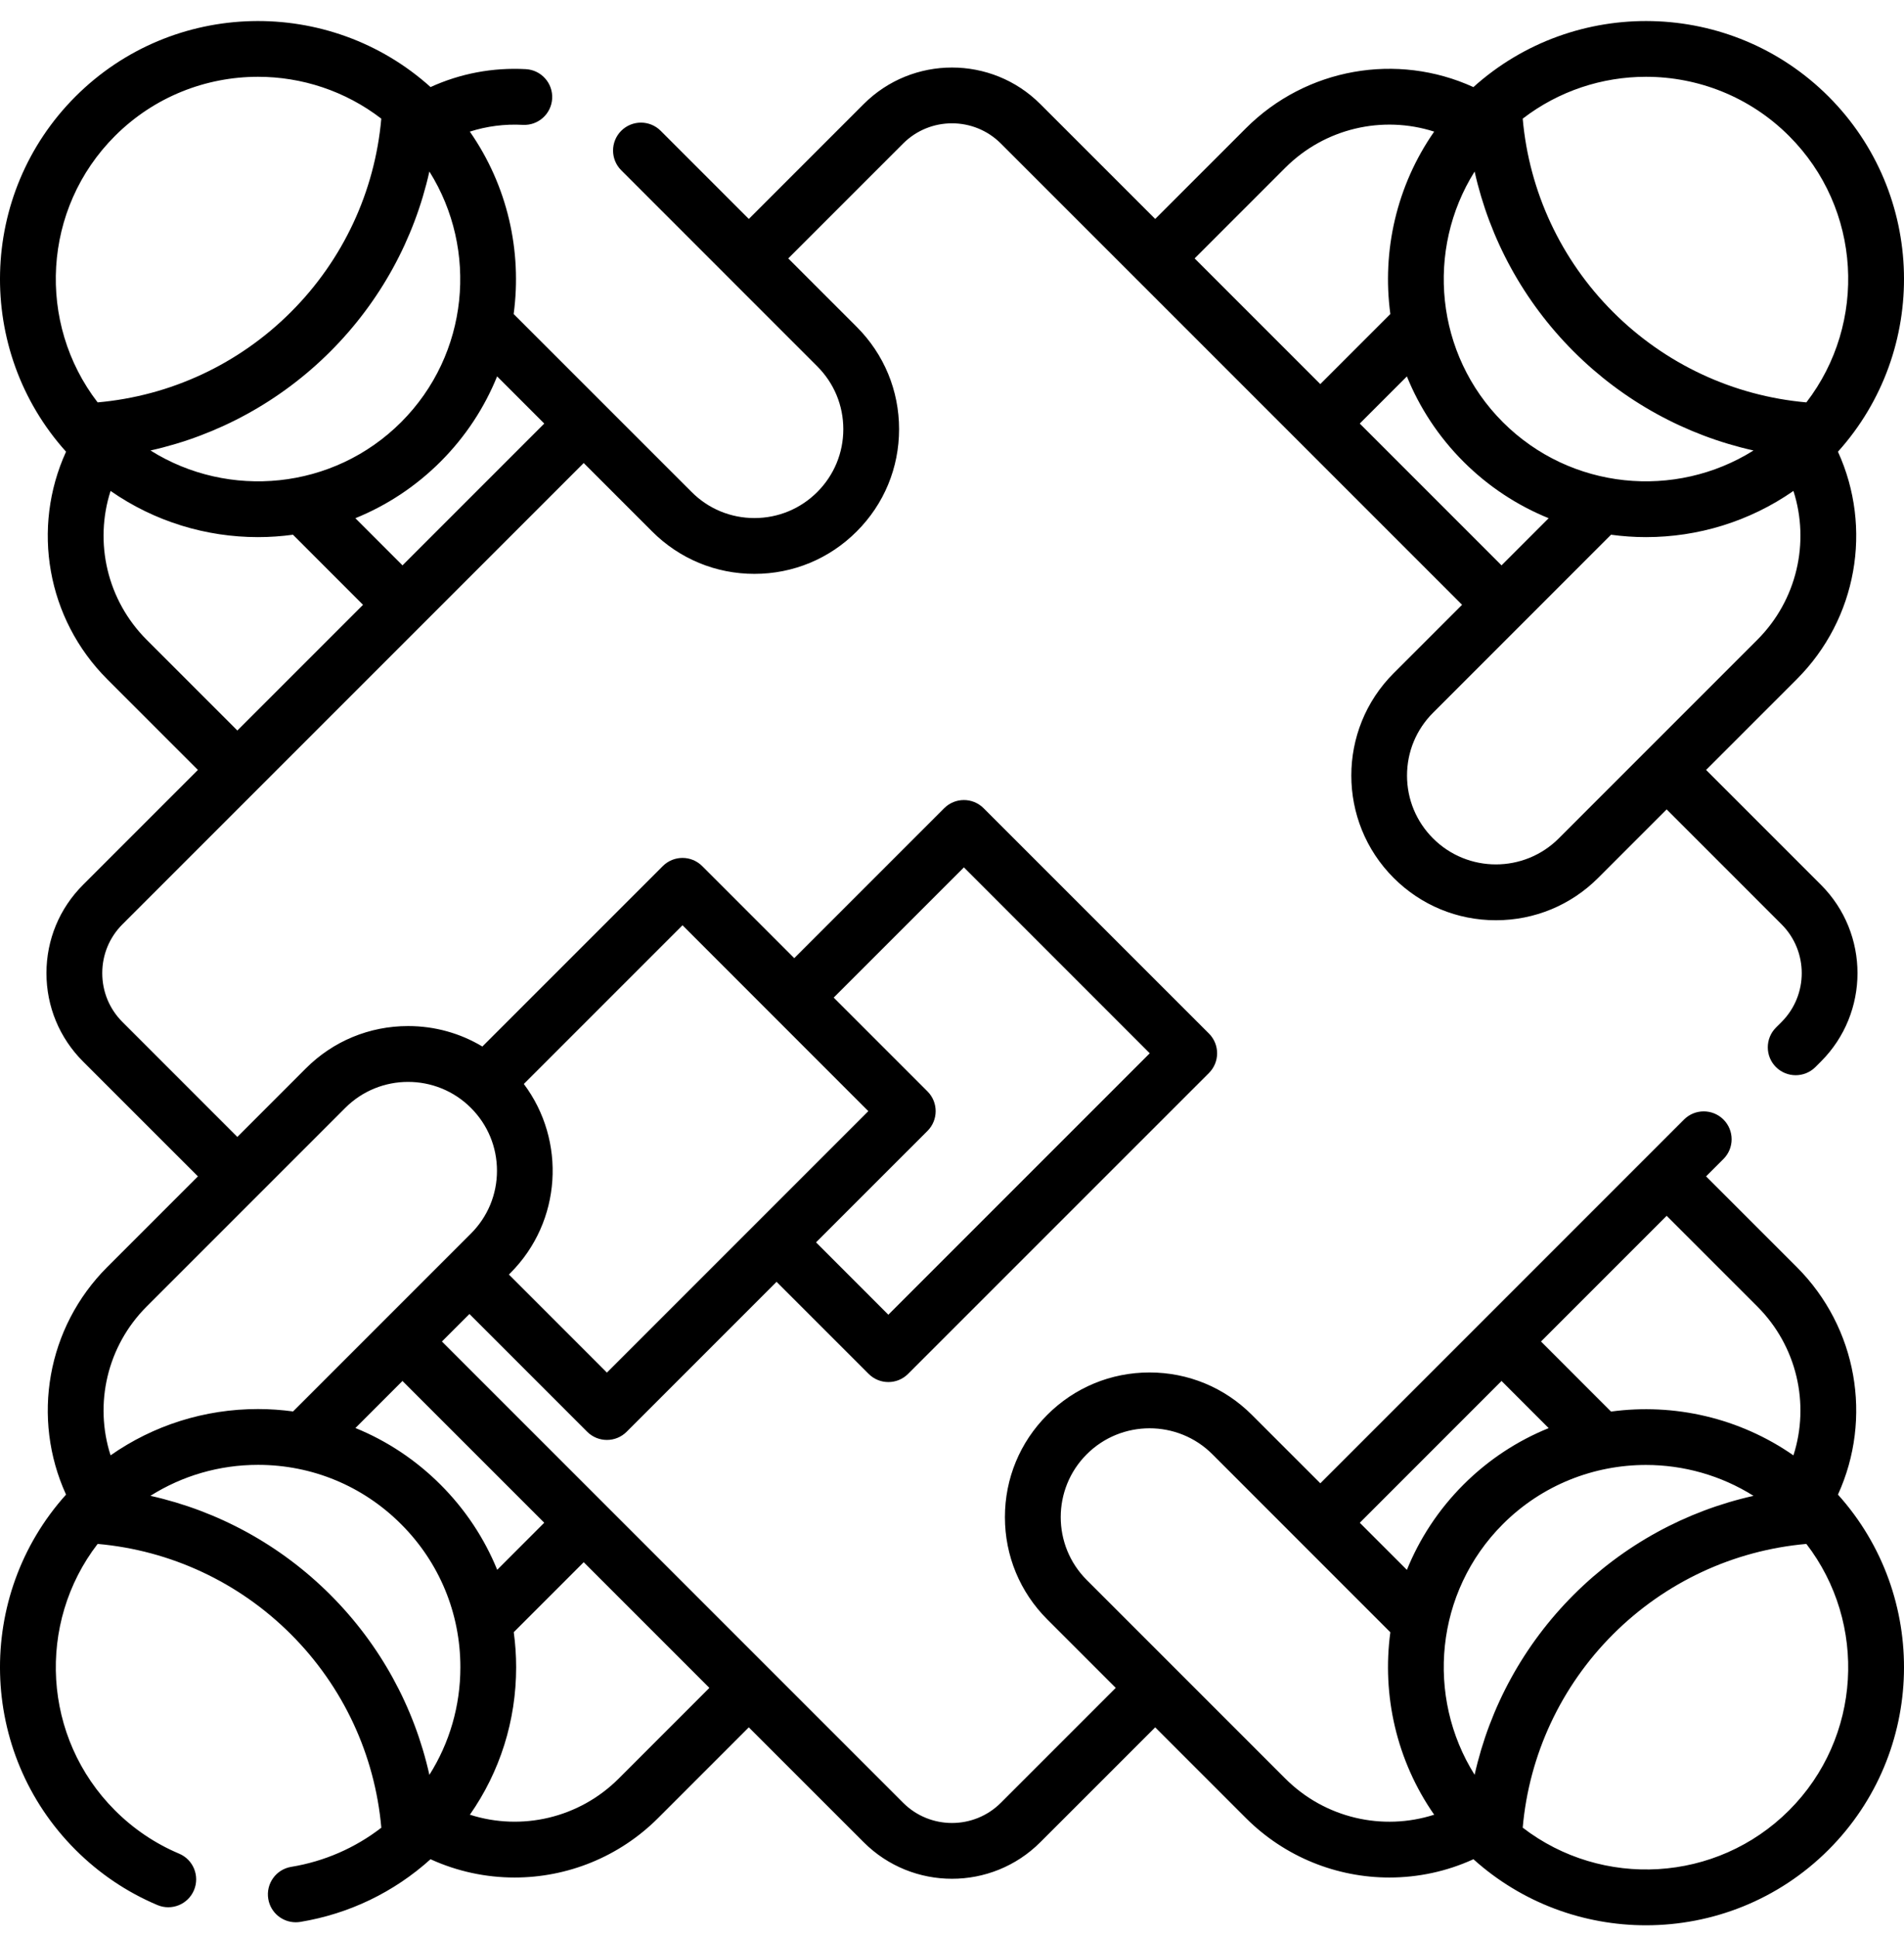<svg width="58" height="59" viewBox="0 0 58 59" fill="none" xmlns="http://www.w3.org/2000/svg">
<path d="M54.733 38.592L51.971 35.83L52.5 35.301C52.832 34.969 52.832 34.431 52.5 34.099C52.168 33.768 51.63 33.768 51.299 34.099L40.22 45.179L38.133 43.093C37.301 42.261 36.195 41.803 35.019 41.803C35.018 41.803 35.018 41.803 35.018 41.803C33.841 41.803 32.734 42.261 31.902 43.094C31.07 43.926 30.612 45.032 30.612 46.209C30.612 47.386 31.07 48.492 31.902 49.324L33.988 51.41L30.488 54.91C29.668 55.73 28.332 55.73 27.512 54.91L13.462 40.86L14.3 40.022L17.887 43.609C18.053 43.775 18.271 43.858 18.488 43.858C18.706 43.858 18.923 43.775 19.089 43.609L23.656 39.042L26.461 41.846C26.627 42.012 26.844 42.095 27.061 42.095C27.279 42.095 27.496 42.012 27.662 41.846L36.827 32.682C37.159 32.35 37.159 31.812 36.827 31.48L29.963 24.617C29.631 24.285 29.093 24.285 28.762 24.617L24.195 29.184L21.391 26.38C21.059 26.048 20.521 26.048 20.19 26.38L14.694 31.875C14.017 31.469 13.241 31.252 12.432 31.252C11.255 31.252 10.148 31.71 9.316 32.542L7.23 34.629L3.731 31.129C3.333 30.732 3.115 30.203 3.115 29.64C3.115 29.078 3.334 28.549 3.731 28.152L17.781 14.103L19.866 16.188C20.698 17.02 21.804 17.479 22.981 17.479H22.982C24.159 17.479 25.266 17.02 26.097 16.187C26.93 15.355 27.388 14.249 27.388 13.072C27.388 11.895 26.93 10.789 26.098 9.957L24.012 7.871L27.512 4.371C28.332 3.551 29.668 3.551 30.488 4.371L44.538 18.421L42.452 20.507C40.734 22.225 40.735 25.02 42.453 26.739C43.285 27.571 44.392 28.029 45.568 28.029C46.745 28.029 47.852 27.571 48.684 26.739L50.77 24.653L54.269 28.152C55.09 28.973 55.09 30.308 54.269 31.129L54.099 31.299C53.768 31.631 53.768 32.169 54.099 32.501C54.265 32.666 54.483 32.749 54.7 32.749C54.918 32.749 55.135 32.666 55.301 32.501L55.471 32.331C56.954 30.847 56.954 28.434 55.471 26.951L51.971 23.451L54.733 20.689C56.574 18.848 57.049 16.081 55.988 13.758C58.763 10.674 58.668 5.907 55.701 2.94C52.734 -0.027 47.966 -0.122 44.883 2.653C42.56 1.592 39.792 2.066 37.952 3.907L35.19 6.669L31.69 3.17C30.207 1.686 27.793 1.686 26.31 3.17L22.811 6.669L20.126 3.984C19.794 3.652 19.256 3.652 18.924 3.984C18.592 4.316 18.592 4.854 18.924 5.186L24.896 11.159C25.407 11.67 25.689 12.349 25.689 13.072C25.689 13.795 25.407 14.474 24.896 14.986C24.385 15.497 23.705 15.779 22.982 15.779H22.981C22.259 15.779 21.579 15.498 21.069 14.986L15.647 9.565C15.906 7.649 15.461 5.657 14.312 4.009C14.828 3.844 15.373 3.773 15.926 3.803C16.394 3.829 16.795 3.47 16.82 3.001C16.846 2.532 16.487 2.132 16.018 2.106C15.011 2.051 14.02 2.239 13.116 2.652C10.033 -0.122 5.266 -0.027 2.299 2.94C-0.668 5.907 -0.763 10.674 2.012 13.758C0.951 16.081 1.426 18.848 3.267 20.689L6.029 23.451L2.529 26.951C1.811 27.669 1.415 28.624 1.415 29.64C1.415 30.657 1.811 31.612 2.529 32.331L6.029 35.83L3.267 38.592C1.426 40.433 0.951 43.2 2.012 45.523C-0.763 48.606 -0.668 53.374 2.299 56.341C3.023 57.065 3.863 57.631 4.796 58.025C5.229 58.207 5.727 58.004 5.909 57.572C6.091 57.139 5.889 56.641 5.456 56.459C4.726 56.151 4.068 55.707 3.501 55.14C1.29 52.928 1.115 49.44 2.974 47.025C5.196 47.222 7.274 48.189 8.863 49.778C10.452 51.367 11.419 53.445 11.616 55.669C10.816 56.286 9.881 56.695 8.872 56.861C8.409 56.937 8.095 57.375 8.172 57.838C8.24 58.254 8.601 58.549 9.009 58.549C9.055 58.549 9.102 58.545 9.148 58.538C10.637 58.292 12 57.634 13.115 56.629C13.934 57.003 14.807 57.186 15.676 57.186C17.274 57.186 18.856 56.566 20.048 55.374L22.81 52.612L26.31 56.111C27.052 56.853 28.026 57.224 29 57.224C29.974 57.224 30.948 56.853 31.69 56.111L35.19 52.612L37.952 55.374C39.144 56.566 40.726 57.186 42.324 57.186C43.193 57.186 44.066 57.003 44.884 56.629C46.374 57.97 48.257 58.641 50.14 58.641C52.154 58.641 54.168 57.874 55.701 56.341C58.668 53.374 58.763 48.607 55.988 45.523C57.049 43.2 56.574 40.433 54.733 38.592ZM41.421 12.901L42.857 11.465C43.24 12.41 43.814 13.295 44.58 14.061C45.345 14.826 46.23 15.4 47.176 15.784L45.74 17.22L41.421 12.901ZM45.781 12.859C43.712 10.79 43.426 7.604 44.92 5.225C45.381 7.287 46.417 9.186 47.936 10.705C49.455 12.224 51.354 13.26 53.416 13.721C51.036 15.214 47.851 14.928 45.781 12.859ZM53.532 19.487L47.482 25.537C46.427 26.592 44.71 26.592 43.655 25.537C43.143 25.026 42.861 24.346 42.861 23.622C42.861 22.899 43.143 22.22 43.654 21.709L49.075 16.287C49.429 16.335 49.784 16.36 50.14 16.36C51.714 16.36 53.287 15.89 54.632 14.953C55.136 16.523 54.739 18.28 53.532 19.487ZM50.14 2.339C51.719 2.339 53.297 2.94 54.499 4.142C56.711 6.353 56.885 9.841 55.026 12.256C52.804 12.059 50.726 11.092 49.137 9.503C47.549 7.915 46.581 5.837 46.385 3.614C47.488 2.765 48.813 2.339 50.14 2.339ZM39.153 5.109C40.361 3.902 42.117 3.505 43.688 4.009C42.539 5.657 42.094 7.65 42.353 9.565L40.219 11.699L36.391 7.871L39.153 5.109ZM16.58 12.901L12.261 17.22L10.825 15.784C11.77 15.4 12.655 14.826 13.42 14.061C14.186 13.295 14.76 12.41 15.143 11.464L16.58 12.901ZM13.08 5.224C14.574 7.604 14.288 10.79 12.219 12.859C10.149 14.928 6.964 15.214 4.584 13.721C6.646 13.26 8.545 12.224 10.064 10.705C11.583 9.186 12.619 7.287 13.08 5.224ZM3.501 4.142C4.703 2.94 6.281 2.339 7.86 2.339C9.186 2.339 10.512 2.765 11.615 3.614C11.419 5.837 10.451 7.915 8.863 9.503C7.274 11.092 5.196 12.059 2.974 12.256C1.115 9.841 1.289 6.353 3.501 4.142ZM4.468 19.487C3.261 18.28 2.864 16.523 3.368 14.953C4.712 15.89 6.286 16.36 7.86 16.36C8.216 16.36 8.571 16.335 8.925 16.287L11.059 18.422L7.231 22.25L4.468 19.487ZM16.579 46.38L15.146 47.814C14.755 46.855 14.174 45.975 13.42 45.221C12.666 44.467 11.786 43.885 10.827 43.495L12.26 42.062L16.579 46.38ZM29.363 26.419L35.024 32.081L27.061 40.044L24.858 37.84L28.254 34.445C28.585 34.113 28.585 33.575 28.254 33.243L25.396 30.385L29.363 26.419ZM20.791 28.182L26.451 33.844L18.488 41.807L15.502 38.82L15.548 38.774C17.116 37.206 17.251 34.741 15.957 33.016L20.791 28.182ZM4.468 39.794L10.518 33.744C11.573 32.689 13.29 32.689 14.345 33.744C14.857 34.256 15.139 34.936 15.139 35.659C15.139 36.382 14.857 37.061 14.346 37.572L8.928 42.99C8.577 42.943 8.22 42.917 7.86 42.917C6.23 42.917 4.676 43.412 3.368 44.327C2.864 42.757 3.261 41.001 4.468 39.794ZM4.582 45.56C5.555 44.947 6.682 44.617 7.86 44.617C9.506 44.617 11.054 45.258 12.218 46.423C13.383 47.587 14.024 49.134 14.024 50.781C14.024 51.959 13.694 53.086 13.08 54.059C12.62 51.996 11.584 50.096 10.064 48.576C8.545 47.057 6.645 46.021 4.582 45.56ZM18.847 54.172C17.64 55.379 15.884 55.776 14.314 55.273C15.229 53.964 15.723 52.411 15.723 50.781C15.723 50.42 15.698 50.064 15.65 49.713L17.781 47.582L21.609 51.41L18.847 54.172ZM44.92 54.057C43.426 51.677 43.712 48.491 45.781 46.422C46.983 45.221 48.562 44.62 50.14 44.62C51.28 44.62 52.418 44.934 53.416 45.561C51.354 46.022 49.455 47.057 47.936 48.576C46.417 50.095 45.381 51.995 44.92 54.057ZM53.532 39.794C54.739 41.001 55.136 42.758 54.632 44.328C52.983 43.18 50.991 42.734 49.075 42.994L46.942 40.86L50.77 37.032L53.532 39.794ZM45.74 42.062L47.176 43.498C46.23 43.881 45.345 44.455 44.58 45.22C43.814 45.986 43.24 46.871 42.857 47.816L41.422 46.381L45.74 42.062ZM39.153 54.172L33.104 48.123C32.048 47.068 32.048 45.351 33.104 44.295C34.159 43.24 35.877 43.239 36.932 44.294L42.353 49.716C42.094 51.632 42.539 53.624 43.688 55.273C42.117 55.777 40.361 55.38 39.153 54.172ZM54.499 55.14C52.287 57.351 48.8 57.526 46.385 55.667C46.581 53.444 47.549 51.366 49.137 49.778C50.726 48.19 52.803 47.222 55.026 47.025C56.885 49.441 56.711 52.928 54.499 55.14Z" fill="black"/>
</svg>

